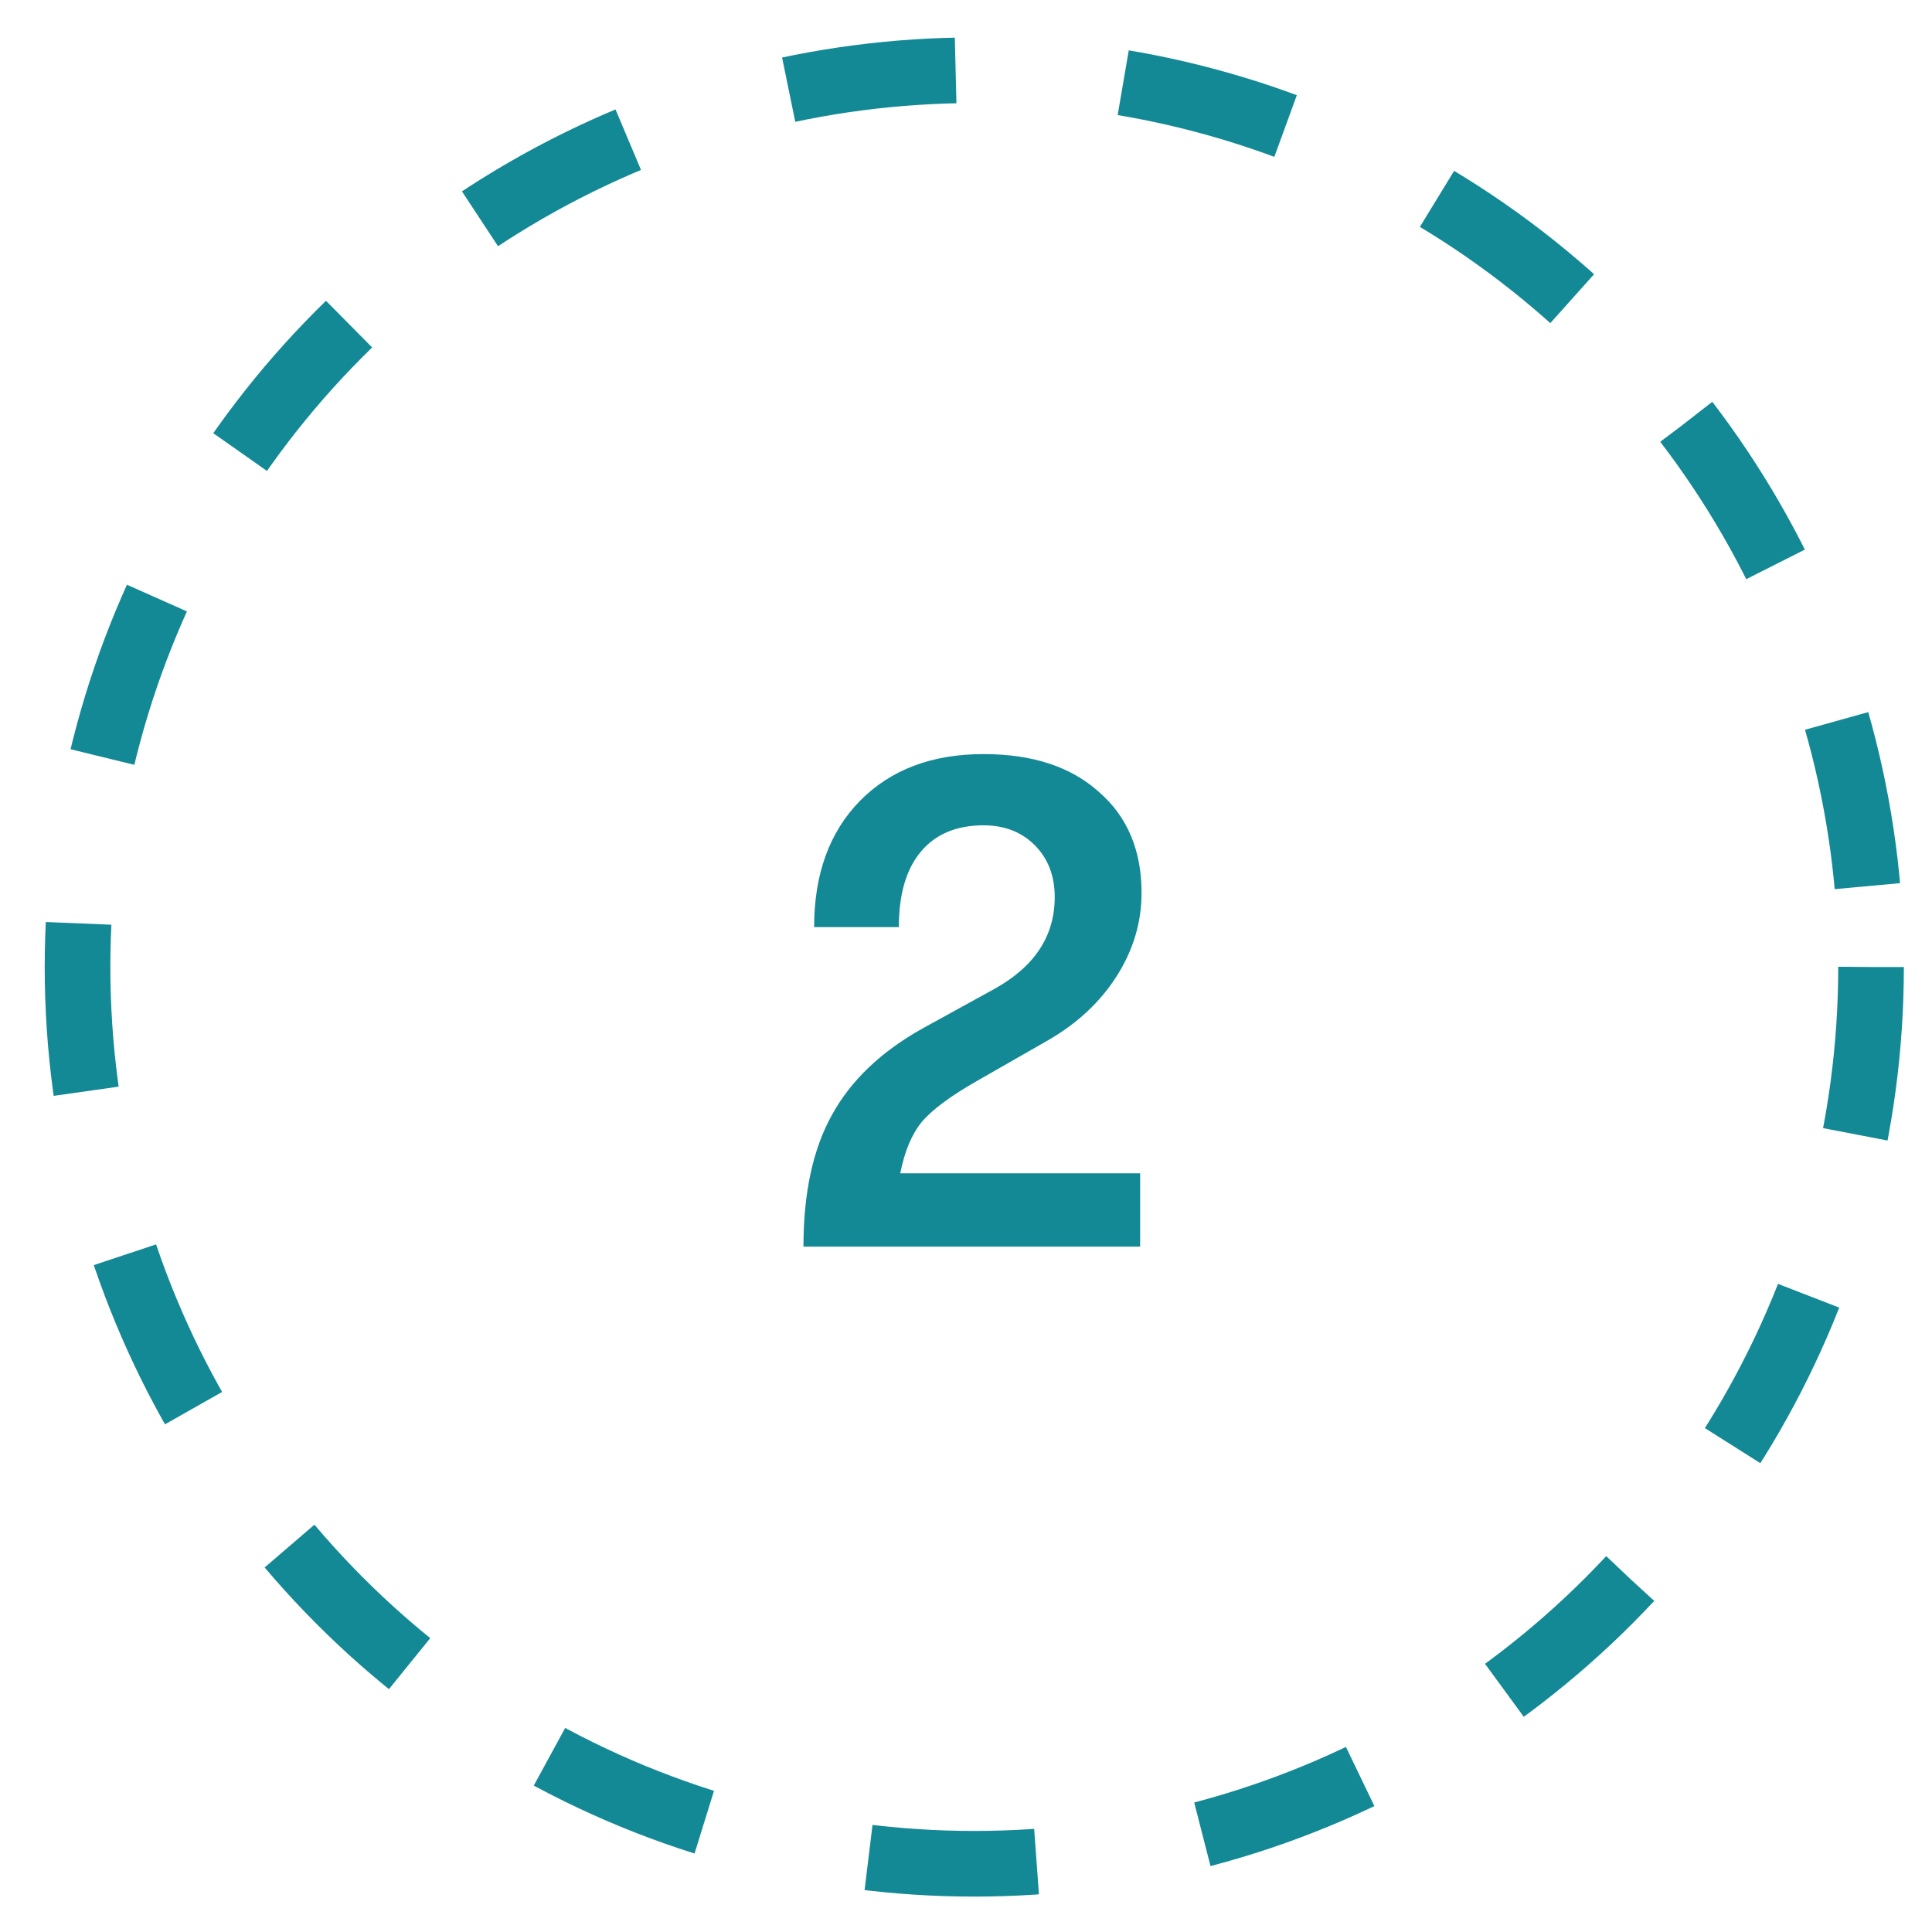 <?xml version="1.0" encoding="UTF-8"?> <svg xmlns="http://www.w3.org/2000/svg" width="38" height="38" viewBox="0 0 38 38" fill="none"> <path d="M15.803 24.52C15.803 23.466 15.989 22.602 16.363 21.93C16.736 21.249 17.334 20.68 18.155 20.223L19.555 19.453C20.348 19.014 20.745 18.412 20.745 17.646C20.745 17.227 20.614 16.886 20.353 16.625C20.091 16.363 19.755 16.233 19.345 16.233C18.813 16.233 18.402 16.405 18.113 16.75C17.823 17.096 17.679 17.59 17.679 18.235H16.013C16.013 17.198 16.311 16.372 16.909 15.757C17.515 15.14 18.327 14.832 19.345 14.832C20.306 14.832 21.062 15.08 21.613 15.575C22.173 16.06 22.453 16.723 22.453 17.562C22.453 18.141 22.29 18.687 21.963 19.201C21.636 19.714 21.179 20.139 20.591 20.474L19.219 21.259C18.696 21.557 18.332 21.828 18.127 22.07C17.931 22.313 17.791 22.649 17.707 23.078H22.425V24.52H15.803Z" fill="#128995"></path> <circle cx="19.163" cy="19.02" r="17.638" stroke="#128995" stroke-width="1.291" stroke-dasharray="3.31 3.31"></circle> </svg> 